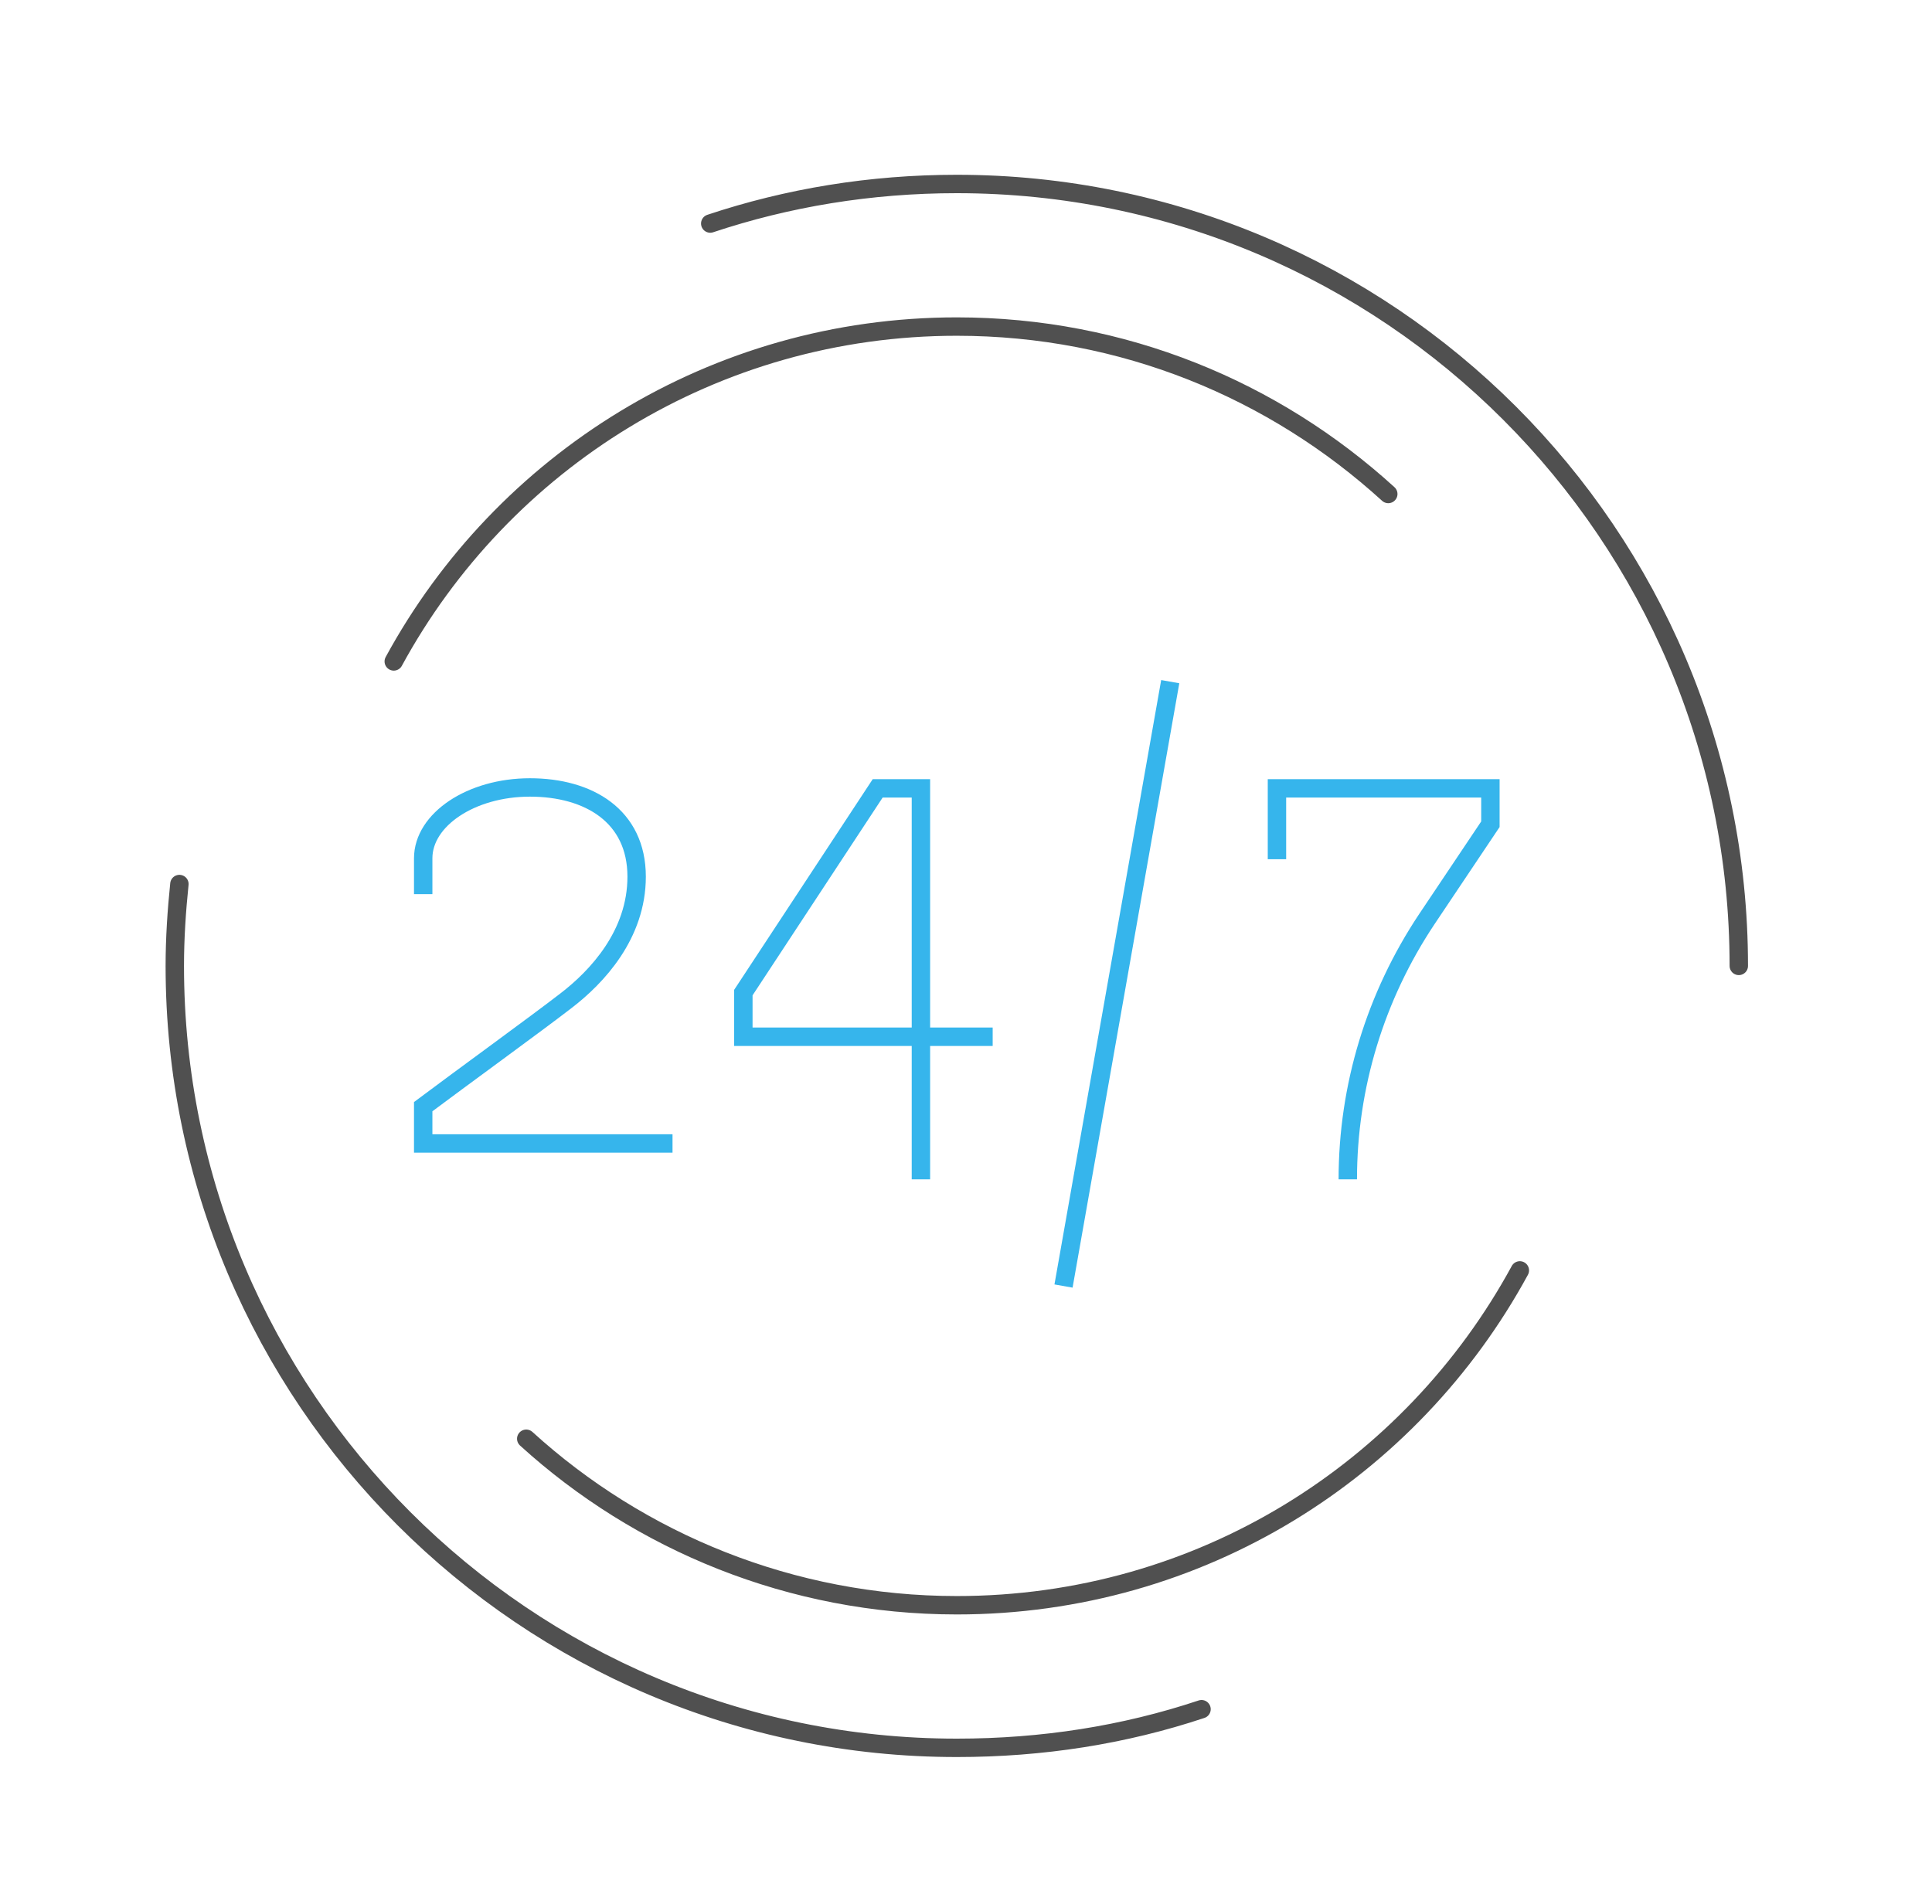<?xml version="1.0" encoding="utf-8"?>
<!-- Generator: Adobe Illustrator 21.1.0, SVG Export Plug-In . SVG Version: 6.00 Build 0)  -->
<svg version="1.1" id="图层_1" xmlns="http://www.w3.org/2000/svg" xmlns:xlink="http://www.w3.org/1999/xlink" x="0px" y="0px"
	 viewBox="0 0 210 207" style="enable-background:new 0 0 210 207;" xml:space="preserve">
<style type="text/css">
	.st0{fill:none;stroke:#36B5EC;stroke-width:2;stroke-miterlimit:10;}
	.st1{fill:none;stroke:#505050;stroke-width:2;stroke-linecap:round;stroke-linejoin:round;stroke-miterlimit:10;}
</style>
<polyline class="st0" points="107.9,112.7 80.8,112.7 80.8,107.9 95.4,85.7 100.1,85.7 100.1,128.2 "/>
<path class="st0" d="M138.8,93.4v-7.7H162v3.9l-6.9,10.3c-5.6,8.4-8.6,18.2-8.6,28.3l0,0"/>
<path class="st0" d="M73.1,124.3H46v-4c4-3,12.4-9.1,15.5-11.5c3.4-2.6,7.7-7.2,7.7-13.5c0-6.6-5.2-9.7-11.6-9.7
	c-6.4,0-11.6,3.5-11.6,7.7v3.9"/>
<line class="st0" x1="127.2" y1="74.1" x2="115.6" y2="139.8"/>
<path class="st1" d="M130.6,185.8c-8.4,2.8-17.3,4.2-26.6,4.2c-46.9,0-85-38.1-85-85c0-3,0.2-6,0.5-8.9"/>
<path class="st1" d="M77.2,24.3C85.6,21.5,94.6,20,104,20c46.9,0,85,38.1,85,85"/>
<path class="st1" d="M42.8,71.9C54.6,50.2,77.6,35.5,104,35.5c18.1,0,34.5,6.9,46.9,18.2"/>
<path class="st1" d="M165.2,138.1c-11.8,21.7-34.7,36.4-61.2,36.4c-18,0-34.5-6.9-46.8-18.1"/>
</svg>
